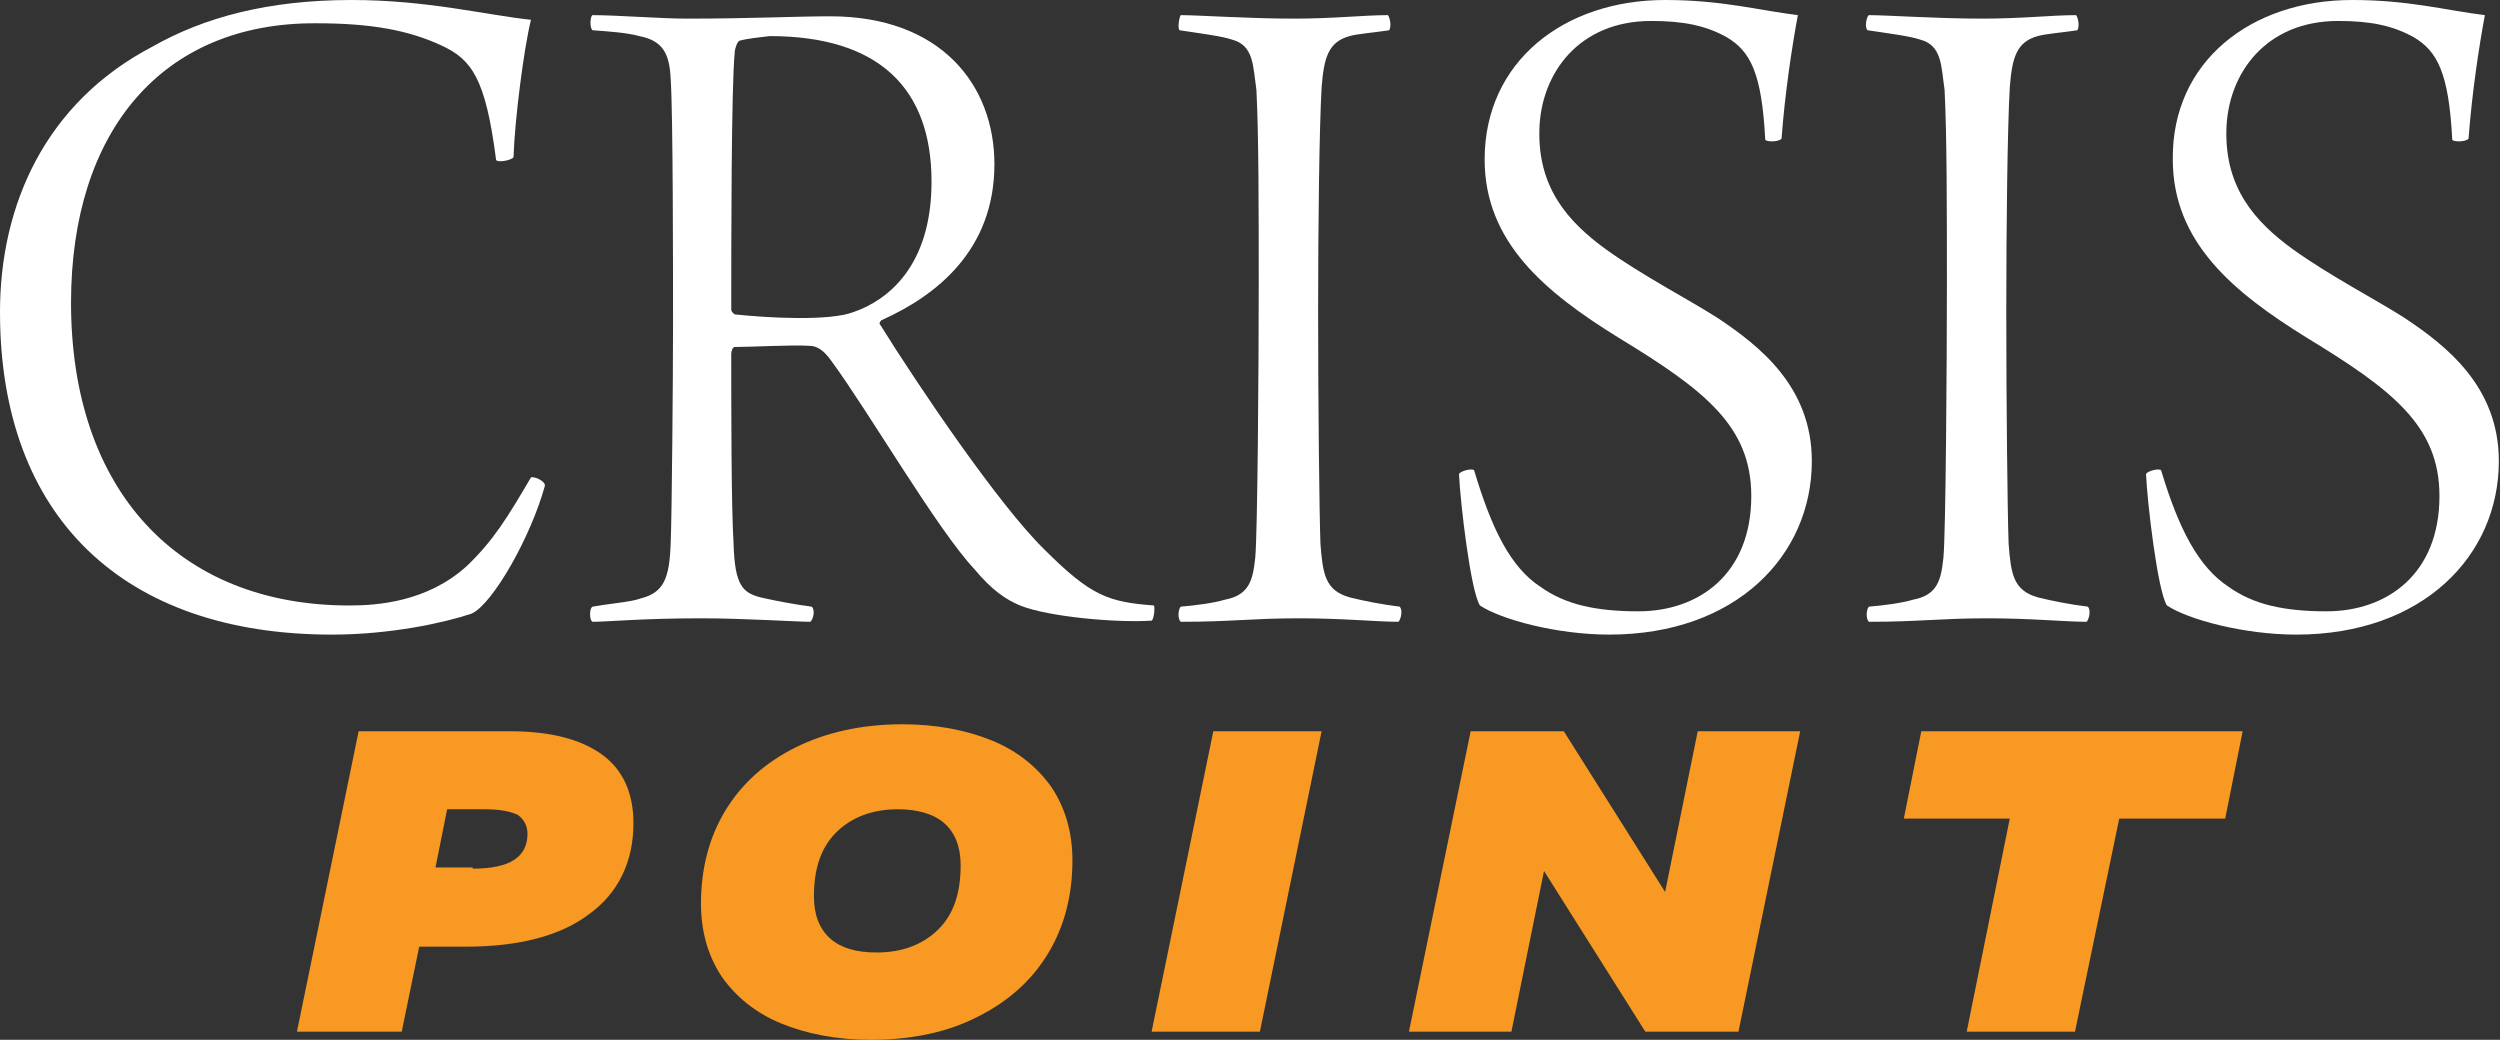 <?xml version="1.0" encoding="utf-8"?>
<!-- Generator: Adobe Illustrator 26.2.1, SVG Export Plug-In . SVG Version: 6.00 Build 0)  -->
<svg version="1.1" id="Layer_1" xmlns="http://www.w3.org/2000/svg" xmlns:xlink="http://www.w3.org/1999/xlink" x="0px" y="0px"
	 viewBox="0 0 214.7 89.3" style="enable-background:new 0 0 214.7 89.3;" xml:space="preserve">
<rect x="0" y="0" width="214.7" height="89.3" fill="#333333" stroke="none"/>
<style type="text/css">
	.st0{fill:#F79922;}
	.st1{fill:#FFFFFF;}
</style>
<g>
	<path class="st0" d="M30.8,62.8h13c3.5,0,6.1,0.7,7.9,2c1.8,1.3,2.7,3.3,2.7,5.9c0,3.3-1.3,6-3.8,7.8c-2.5,1.9-6.1,2.8-10.6,2.8H36
		l-1.5,7.3h-9L30.8,62.8z M40.6,74.6c3.2,0,4.7-1,4.7-3c0-0.7-0.3-1.2-0.8-1.6c-0.6-0.3-1.5-0.5-2.9-0.5h-3.2l-1,5H40.6z"/>
	<path class="st0" d="M74.8,89.3c-2.9,0-5.5-0.5-7.7-1.4s-3.9-2.3-5.1-4c-1.2-1.8-1.8-3.9-1.8-6.3c0-3,0.7-5.7,2.1-8
		c1.4-2.3,3.4-4.1,6-5.4c2.6-1.3,5.7-2,9.2-2c2.9,0,5.5,0.5,7.7,1.4c2.2,0.9,3.9,2.3,5.1,4c1.2,1.8,1.8,3.9,1.8,6.3
		c0,3-0.7,5.7-2.1,8c-1.4,2.3-3.4,4.1-6,5.4C81.5,88.6,78.4,89.3,74.8,89.3z M75.3,81.8c2.2,0,4-0.7,5.3-2c1.3-1.3,1.9-3.1,1.9-5.5
		c0-1.6-0.5-2.8-1.4-3.6c-0.9-0.8-2.3-1.2-4-1.2c-2.2,0-4,0.7-5.3,2c-1.3,1.3-1.9,3.1-1.9,5.5c0,1.6,0.5,2.8,1.4,3.6
		C72.2,81.4,73.5,81.8,75.3,81.8z"/>
</g>
<g>
	<path class="st0" d="M104.2,62.8h9.3l-5.3,25.8h-9.3L104.2,62.8z"/>
	<path class="st0" d="M126.3,62.8h8l8.7,13.8l2.8-13.8h8.8l-5.3,25.8h-8l-8.7-13.8l-2.8,13.8H121L126.3,62.8z"/>
	<path class="st0" d="M172.6,70.3h-9.1l1.5-7.5h27.6l-1.5,7.5h-9.1l-3.8,18.3h-9.3L172.6,70.3z"/>
</g>
<g>
	<path class="st1" d="M37.9,3.9c-2.8-1.3-6-1.9-10.7-1.9C13.9,1.9,6.1,11.3,6.1,26c0,16.1,9.2,26,23.9,26c2.4,0,6.7-0.3,10.1-3.4
		c2.3-2.2,3.5-4.2,5.5-7.6c0.3-0.1,1.2,0.3,1.2,0.7c-1.2,4.4-4.5,10.2-6.3,11c-2.4,0.8-7,1.8-12,1.8C10.6,54.5,0,44.4,0,26.8
		c0-9.2,3.9-18,13.1-22.8C17.5,1.5,23,0,30.2,0c6.5,0,11.6,1.3,15.4,1.7c-0.6,2.4-1.4,8.6-1.5,11.8c-0.2,0.3-1.5,0.5-1.5,0.2
		C41.7,6.7,40.5,5.1,37.9,3.9z"/>
	<path class="st1" d="M50.9,1.3c2,0,5.9,0.3,8.1,0.3c5.5,0,9.4-0.2,12.3-0.2c9.5,0,14.1,5.9,14.1,12.7c0,7.4-5,11.3-9.7,13.4
		c-0.2,0.2-0.2,0.3-0.1,0.4c3.3,5.3,10.2,15.5,14.1,19.3c4,4,5.5,4.5,9.4,4.8c0.1,0.2,0,1.2-0.2,1.3c-2.9,0.2-8.8-0.3-11.3-1.3
		c-1.2-0.5-2.4-1.3-3.9-3.1c-3.2-3.4-9-13.4-12.3-17.9c-0.7-1-1.3-1.3-1.9-1.3c-1.4-0.1-5,0.1-6.4,0.1c-0.2,0-0.3,0.4-0.3,0.6
		c0,4.5,0,13.2,0.2,16.3c0.1,3.6,0.8,4.2,2.3,4.6c1.3,0.3,2.9,0.6,4.4,0.8c0.3,0.2,0.2,1-0.1,1.3c-1.1,0-5.8-0.3-9.3-0.3
		c-5.2,0-8.1,0.3-9.4,0.3c-0.3-0.1-0.3-1.2,0-1.3c1.7-0.3,3.3-0.4,4.1-0.7c2-0.5,2.5-1.7,2.6-4.8c0.1-2.3,0.2-14.3,0.2-18.7
		c0-4.9,0-18.1-0.2-21.1c-0.1-2.1-0.6-3.3-2.7-3.7c-1.1-0.3-2.6-0.4-4-0.5C50.6,2.4,50.7,1.3,50.9,1.3z M63.5,3.5
		c-0.2,0.1-0.4,0.7-0.4,1c-0.3,2.9-0.3,16.5-0.3,22.1c0,0.2,0.3,0.4,0.3,0.4c2.8,0.3,8.1,0.6,10.2-0.2c2.9-1,6.7-3.9,6.7-11.2
		c0-8-4.5-12.5-13.9-12.5C65.3,3.2,64.2,3.3,63.5,3.5z"/>
</g>
<g>
	<path class="st1" d="M101.4,1.3c1.5,0,5.9,0.3,9.7,0.3c3.5,0,6-0.3,8.1-0.3c0.2,0.3,0.3,1,0.1,1.3c-1.3,0.2-2.7,0.3-3.4,0.5
		c-1.8,0.5-2.2,1.8-2.4,4.4c-0.2,3.5-0.3,11.9-0.3,19.2c0,7.9,0.1,17.2,0.2,20c0.2,2.6,0.4,4,2.5,4.6c1.2,0.3,2.7,0.6,4.3,0.8
		c0.3,0.3,0.1,1.1-0.1,1.3c-1.8,0-4.8-0.3-8.5-0.3c-4.1,0-5.8,0.3-10.2,0.3c-0.3-0.3-0.2-1.1,0-1.3c1.2-0.1,2.8-0.3,3.8-0.6
		c2.1-0.4,2.4-1.7,2.6-3.6c0.2-2,0.3-16.5,0.3-23.5c0-6.3,0-12.8-0.2-16.7c-0.3-2-0.2-3.8-2.1-4.3c-0.9-0.3-2.5-0.5-4.5-0.8
		C101.1,2.4,101.3,1.4,101.4,1.3z"/>
	<path class="st1" d="M132.3,50.4c2.1,1.5,4.7,2.1,8.4,2.1c5.2,0,9.7-3.2,9.7-9.9c0-6-4-9.1-11.4-13.6c-6.3-3.9-11.5-8.2-11.5-15.3
		C127.5,5.3,134.3,0,143,0c4.9,0,8.1,0.9,11.4,1.3c-0.5,2.7-1.1,6.6-1.4,10.6c-0.2,0.3-1.3,0.3-1.4,0.1c-0.3-5.8-1.3-7.6-3.3-8.8
		c-1.8-1-3.7-1.4-6.5-1.4c-6.2,0-9.5,4.5-9.6,9.4c-0.1,4.9,2.4,7.8,5.7,10.2c3.2,2.3,7.1,4.3,9.6,5.9c3.6,2.4,8.1,5.9,8.1,12.3
		c0,8.1-6.5,14.9-17.4,14.9c-4.5,0-9.3-1.3-11.1-2.5c-0.8-1.2-1.7-8.9-1.8-11.3c0.2-0.3,1.2-0.5,1.3-0.3
		C128.1,45.4,129.7,48.7,132.3,50.4z"/>
</g>
<g>
	<path class="st1" d="M160.5,1.3c1.5,0,5.9,0.3,9.7,0.3c3.5,0,6-0.3,8.1-0.3c0.2,0.3,0.3,1,0.1,1.3c-1.3,0.2-2.7,0.3-3.4,0.5
		c-1.8,0.5-2.2,1.8-2.4,4.4c-0.2,3.5-0.3,11.9-0.3,19.2c0,7.9,0.1,17.2,0.2,20c0.2,2.6,0.4,4,2.5,4.6c1.2,0.3,2.7,0.6,4.3,0.8
		c0.3,0.3,0.1,1.1-0.1,1.3c-1.8,0-4.8-0.3-8.5-0.3c-4.1,0-5.8,0.3-10.2,0.3c-0.3-0.3-0.2-1.1,0-1.3c1.2-0.1,2.8-0.3,3.8-0.6
		c2.1-0.4,2.4-1.7,2.6-3.6c0.2-2,0.3-16.5,0.3-23.5c0-6.3,0-12.8-0.2-16.7c-0.3-2-0.2-3.8-2.1-4.3c-0.9-0.3-2.5-0.5-4.5-0.8
		C160.1,2.4,160.3,1.4,160.5,1.3z"/>
	<path class="st1" d="M191.4,50.4c2.1,1.5,4.7,2.1,8.4,2.1c5.2,0,9.7-3.2,9.7-9.9c0-6-4-9.1-11.4-13.6c-6.3-3.9-11.5-8.2-11.5-15.3
		C186.5,5.3,193.3,0,202,0c4.9,0,8.1,0.9,11.4,1.3c-0.5,2.7-1.1,6.6-1.4,10.6c-0.2,0.3-1.3,0.3-1.4,0.1c-0.3-5.8-1.3-7.6-3.3-8.8
		c-1.8-1-3.7-1.4-6.5-1.4c-6.2,0-9.5,4.5-9.6,9.4c-0.1,4.9,2.4,7.8,5.7,10.2c3.2,2.3,7.1,4.3,9.6,5.9c3.6,2.4,8.1,5.9,8.1,12.3
		c0,8.1-6.5,14.9-17.4,14.9c-4.5,0-9.3-1.3-11.1-2.5c-0.8-1.2-1.7-8.9-1.8-11.3c0.2-0.3,1.2-0.5,1.3-0.3
		C187.1,45.4,188.8,48.7,191.4,50.4z"/>
</g>
</svg>
